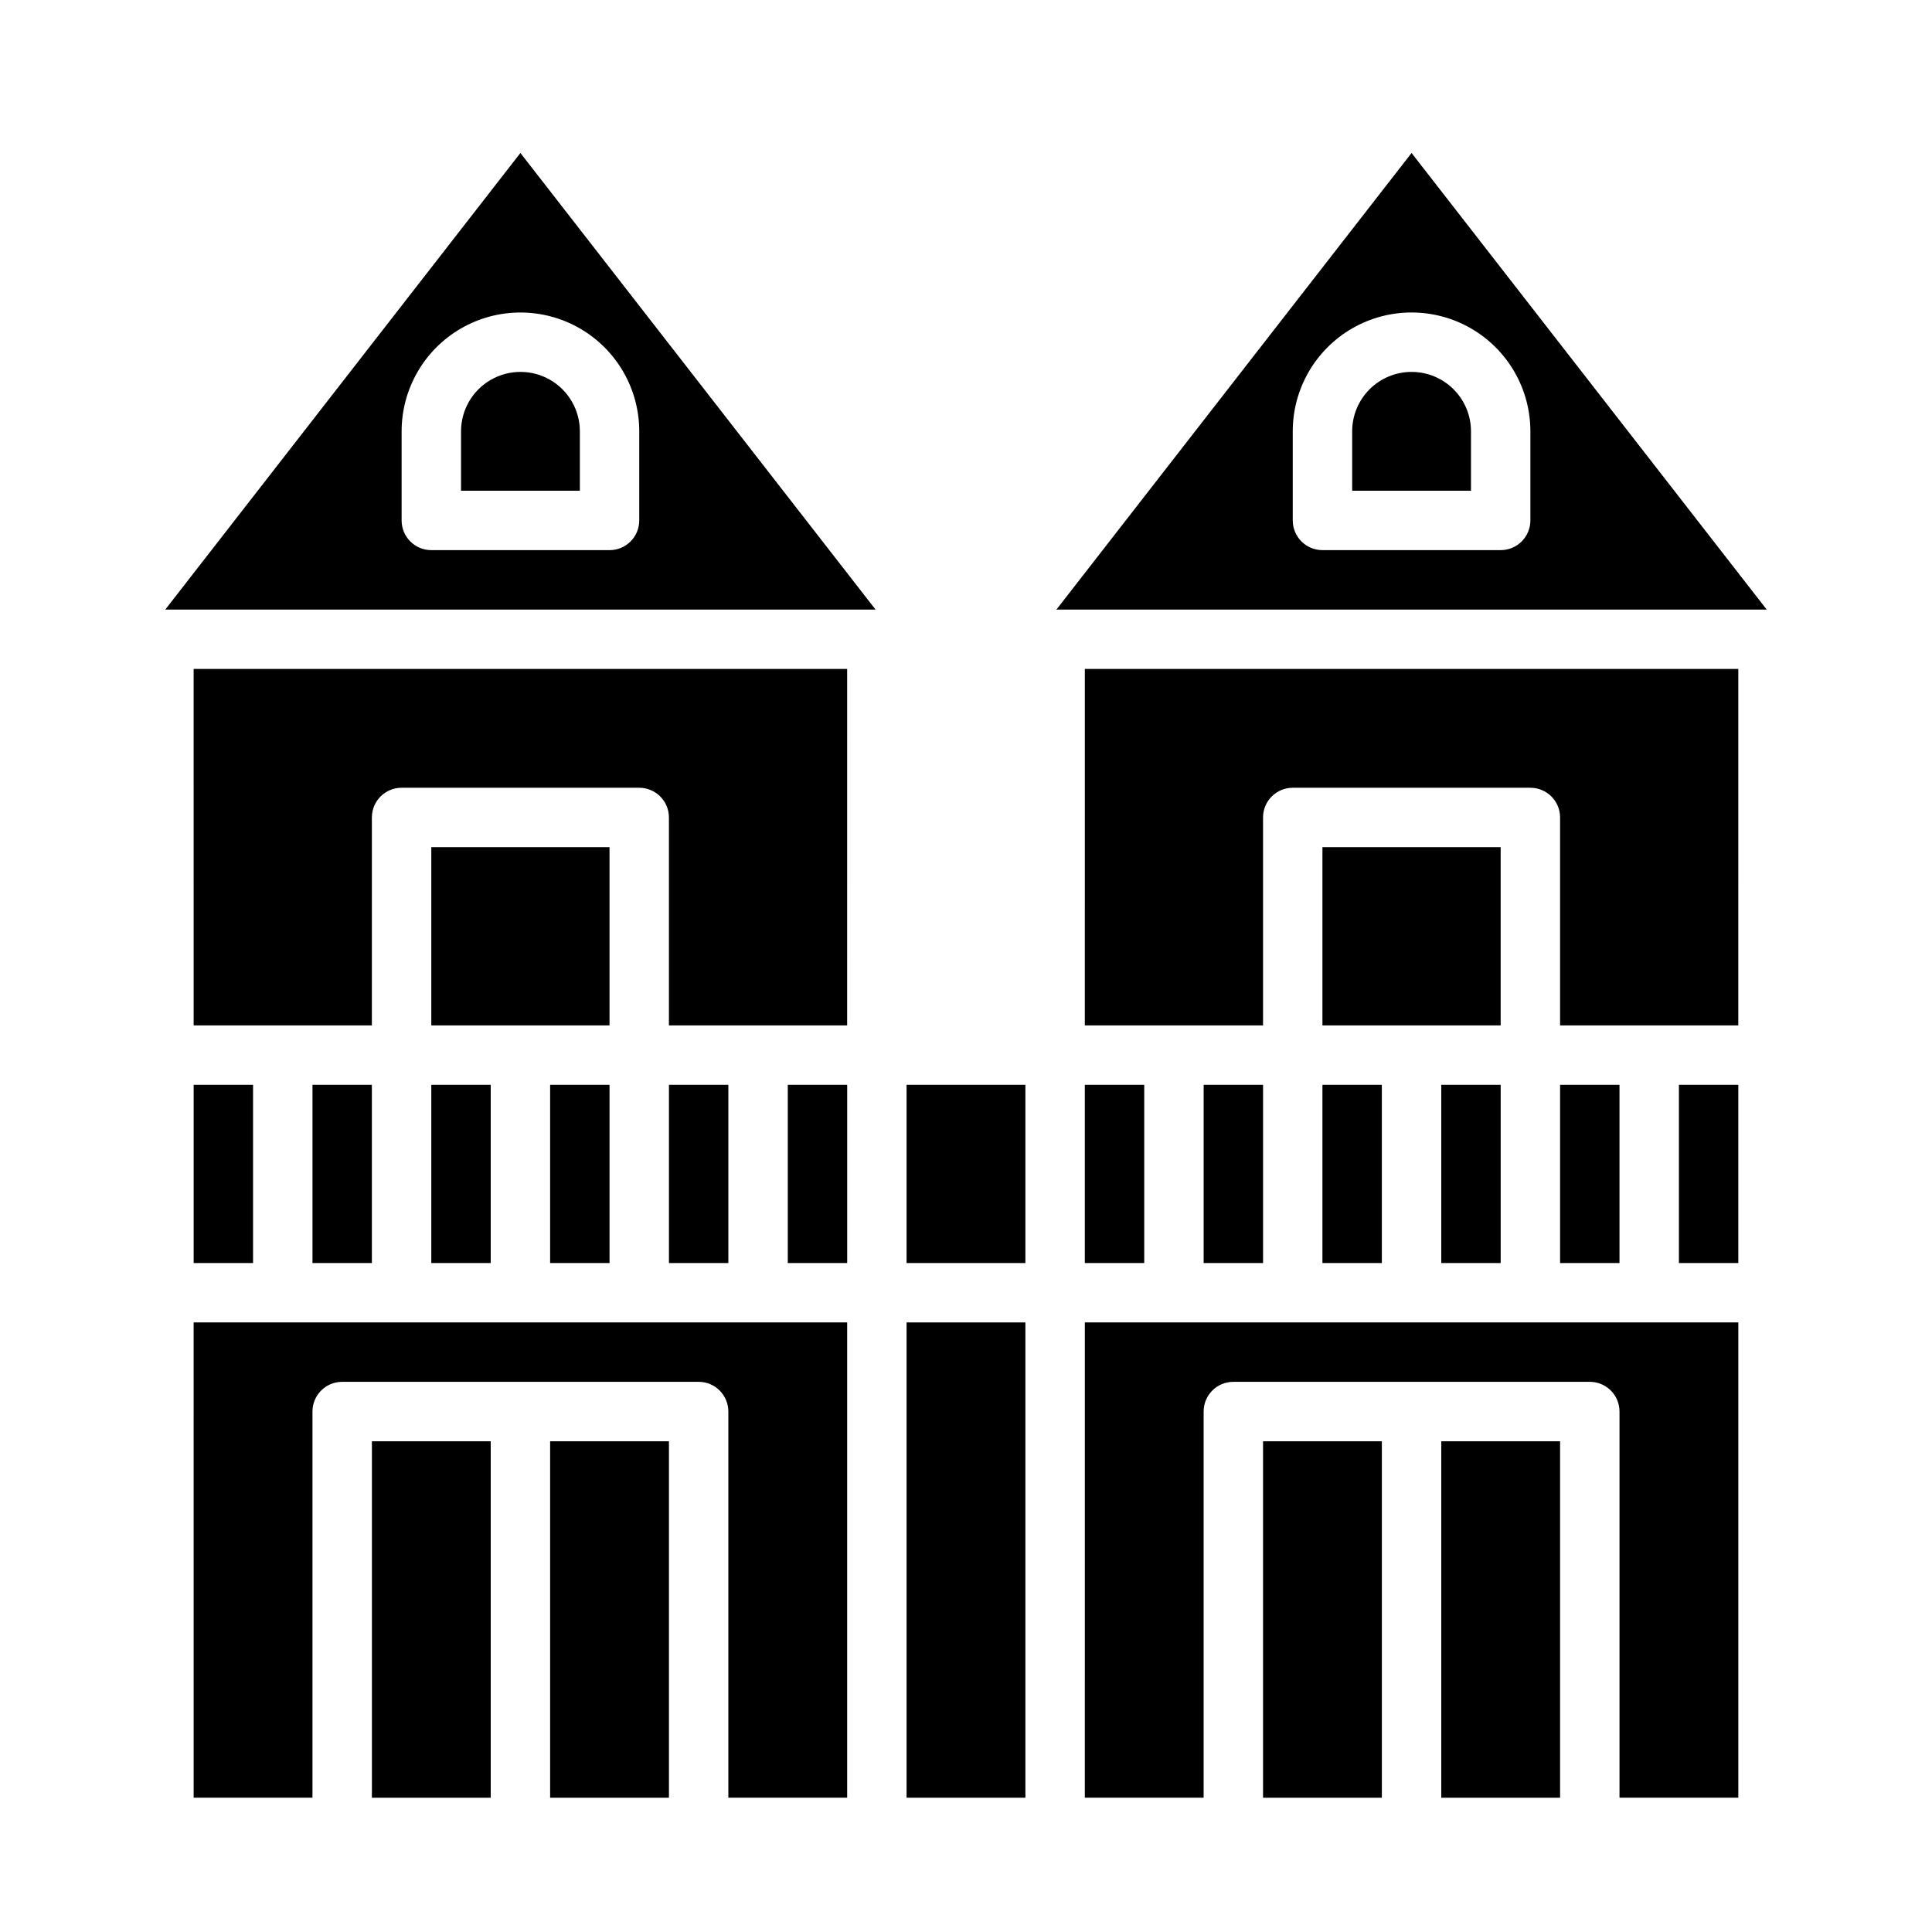 <?xml version="1.0" encoding="UTF-8"?>
<!-- Uploaded to: ICON Repo, www.svgrepo.com, Generator: ICON Repo Mixer Tools -->
<svg fill="#000000" width="800px" height="800px" version="1.1" viewBox="144 144 512 512" xmlns="http://www.w3.org/2000/svg">
 <g>
  <path d="m352.77 431.49h15.742v47.23h-15.742z"/>
  <path d="m321.28 431.49h15.742v47.23h-15.742z"/>
  <path d="m258.3 431.49h15.742v47.23h-15.742z"/>
  <path d="m289.79 431.49h15.742v47.23h-15.742z"/>
  <path d="m195.32 415.74h47.23l0.004-55.105c0-4.348 3.523-7.871 7.871-7.871h62.977c2.086 0 4.09 0.832 5.566 2.305 1.477 1.477 2.305 3.481 2.305 5.566v55.105h47.23l0.004-94.465h-173.19z"/>
  <path d="m187.8 305.54h188.23l-94.117-121zm125.61-47.234v23.617c0 2.09-0.828 4.09-2.305 5.566-1.477 1.477-3.481 2.305-5.566 2.305h-47.234c-4.348 0-7.871-3.523-7.871-7.871v-23.617c0-11.25 6.004-21.645 15.746-27.27 9.742-5.625 21.742-5.625 31.488 0 9.742 5.625 15.742 16.02 15.742 27.27z"/>
  <path d="m266.18 258.3v15.742h31.488v-15.742c0-5.625-3.004-10.82-7.875-13.633-4.871-2.812-10.871-2.812-15.742 0s-7.871 8.008-7.871 13.633z"/>
  <path d="m195.32 431.49h15.742v47.23h-15.742z"/>
  <path d="m258.3 368.51h47.23v47.23h-47.23z"/>
  <path d="m195.32 620.41h31.488v-102.34c0-4.348 3.527-7.871 7.875-7.871h94.461c2.09 0 4.094 0.828 5.566 2.305 1.477 1.477 2.309 3.481 2.309 5.566v102.34h31.488v-125.95h-173.19z"/>
  <path d="m242.56 525.95h31.488v94.465h-31.488z"/>
  <path d="m289.79 525.95h31.488v94.465h-31.488z"/>
  <path d="m226.81 431.49h15.742v47.23h-15.742z"/>
  <path d="m384.25 494.46h31.488v125.95h-31.488z"/>
  <path d="m525.95 431.49h15.742v47.23h-15.742z"/>
  <path d="m494.46 431.49h15.742v47.23h-15.742z"/>
  <path d="m431.49 620.41h31.488v-102.34c0-4.348 3.523-7.871 7.871-7.871h94.465c2.086 0 4.09 0.828 5.566 2.305 1.477 1.477 2.305 3.481 2.305 5.566v102.34h31.488v-125.95h-173.18z"/>
  <path d="m462.98 431.49h15.742v47.23h-15.742z"/>
  <path d="m494.46 368.51h47.23v47.23h-47.23z"/>
  <path d="m431.49 415.74h47.23v-55.105c0-4.348 3.523-7.871 7.871-7.871h62.977c2.09 0 4.09 0.832 5.566 2.305 1.477 1.477 2.305 3.481 2.305 5.566v55.105h47.23l0.004-94.465h-173.18z"/>
  <path d="m557.44 431.49h15.742v47.23h-15.742z"/>
  <path d="m588.93 431.49h15.742v47.23h-15.742z"/>
  <path d="m525.95 525.95h31.488v94.465h-31.488z"/>
  <path d="m384.25 431.49h31.488v47.23h-31.488z"/>
  <path d="m518.08 184.54-94.117 121h188.23zm23.617 105.25h-47.234c-4.348 0-7.871-3.523-7.871-7.871v-23.617c0-11.25 6.004-21.645 15.746-27.27 9.742-5.625 21.746-5.625 31.488 0 9.742 5.625 15.742 16.02 15.742 27.27v23.617c0 2.09-0.828 4.09-2.305 5.566-1.477 1.477-3.481 2.305-5.566 2.305z"/>
  <path d="m518.08 242.56c-4.176 0-8.18 1.656-11.133 4.609-2.953 2.953-4.609 6.957-4.609 11.133v15.742h31.488v-15.742c0-4.176-1.66-8.18-4.613-11.133-2.953-2.953-6.957-4.609-11.133-4.609z"/>
  <path d="m431.49 431.49h15.742v47.23h-15.742z"/>
  <path d="m478.72 525.95h31.488v94.465h-31.488z"/>
 </g>
</svg>